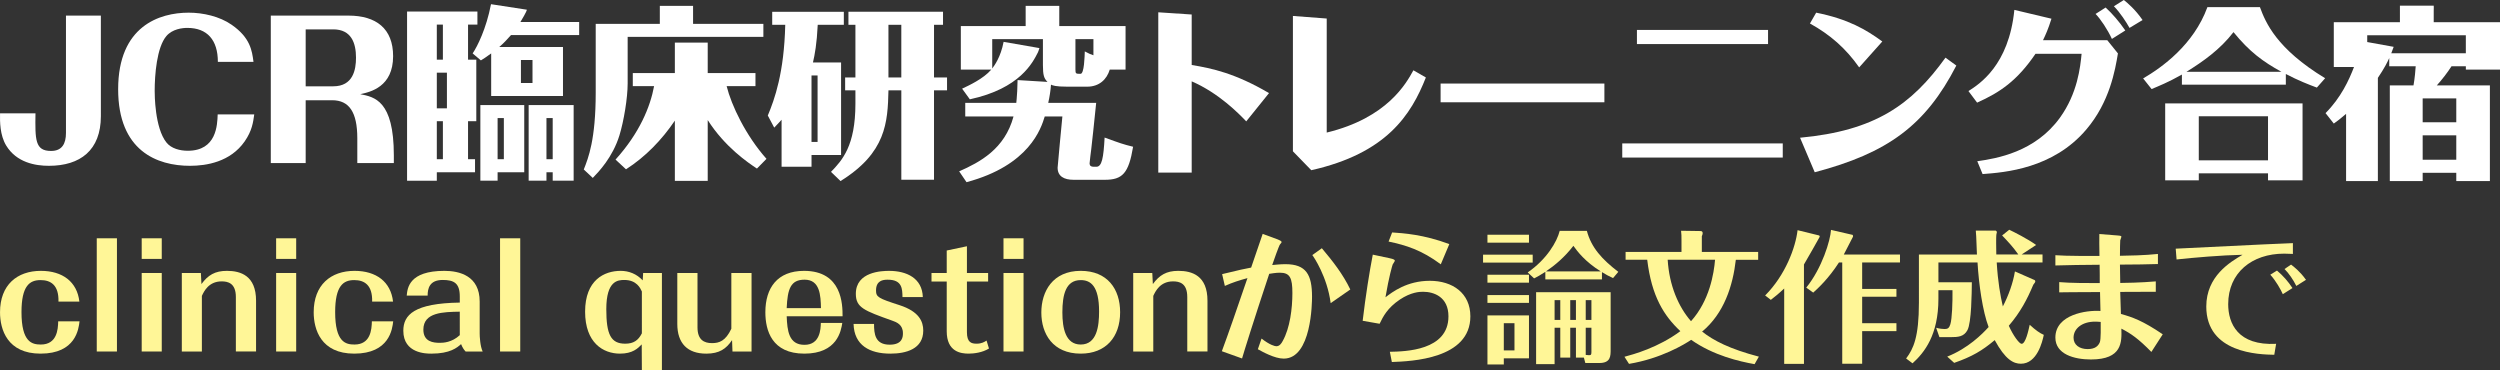 <?xml version="1.0" encoding="utf-8"?>
<!-- Generator: Adobe Illustrator 16.0.4, SVG Export Plug-In . SVG Version: 6.00 Build 0)  -->
<!DOCTYPE svg PUBLIC "-//W3C//DTD SVG 1.1//EN" "http://www.w3.org/Graphics/SVG/1.1/DTD/svg11.dtd">
<svg version="1.1" id="レイヤー_1" xmlns="http://www.w3.org/2000/svg" xmlns:xlink="http://www.w3.org/1999/xlink" x="0px"
	 y="0px" width="728.536px" height="107.822px" viewBox="23.677 312.014 728.536 107.822"
	 enable-background="new 23.677 312.014 728.536 107.822" xml:space="preserve">
<rect x="23.677" y="312.014" width="728.536" height="107.822" fill="#333333" stroke="none"/>
<g>
	<path fill="#FFFFFF" d="M53.075,345.833c0,10.006-6.048,14.5-15.146,14.5c-3.907,0-9.419-0.91-12.47-5.938
		c-1.816-3.049-1.816-6.9-1.771-9.363h10.329c-0.104,7.703-0.163,10.971,4.548,10.971c3.21,0,4.336-2.143,4.336-5.242v-34.2H53.07
		L53.075,345.833L53.075,345.833z"/>
	<path fill="#FFFFFF" d="M97.767,345.353c-0.322,2.354-0.644,4.763-2.784,7.864c-4.174,5.994-11.131,7.117-15.945,7.117
		c-9.579,0-20.929-4.336-20.929-22.315c0-18.408,12.042-22.312,20.552-22.312c4.176,0,8.989,1.065,12.523,3.526
		c5.403,3.746,5.938,7.494,6.364,10.812h-10.38c0-6.366-3.104-9.897-8.883-9.897c-1.5,0-4.339,0.319-6.104,2.354
		c-2.837,3.317-3.426,11.397-3.426,16.002c0,0.963,0,10.756,3.426,15.037c1.396,1.77,3.961,2.408,6.208,2.408
		c8.401,0,8.614-7.492,8.723-10.599L97.767,345.353L97.767,345.353z"/>
	<path fill="#FFFFFF" d="M112.756,341.231v18.303h-10.167v-42.973h22.64c8.08,0,13.005,3.797,13.005,11.822
		c0,8.938-6.584,10.438-9.582,11.08c4.122,0.805,9.794,1.817,9.794,17.82v2.247h-10.646v-7.225c0-7.652-2.408-11.078-7.329-11.078
		L112.756,341.231L112.756,341.231z M112.756,337.165h8.028c5.777,0,6.638-4.813,6.638-8.35c0-4.229-1.341-8.244-6.638-8.244h-8.028
		V337.165z"/>
	<path fill="#FFFFFF" d="M162.479,329.403v17.932h-2.409v11.074h2.038v3.801h-11.136v2.463h-8.669v-49.293h20.499v3.8h-2.731v10.225
		L162.479,329.403L162.479,329.403z M152.74,319.183h-1.771v10.221h1.771V319.183z M150.972,343.584h2.945V333.2h-2.945V343.584z
		 M150.972,358.411h1.771v-11.078h-1.771V358.411z M187.739,325.709v14.287h-20.926v-12.416c-1.553,1.125-2.192,1.555-2.997,2.033
		l-2.404-2.033c1.338-1.979,3.959-7.117,5.35-14.344l10.438,1.604c0.058,0.375-1.553,3.104-1.873,3.588h17.127v3.799h-19.855
		c-1.229,1.393-2.034,2.248-3.427,3.479h18.573L187.739,325.709L187.739,325.709z M168.686,364.67h-5.026v-22.047h12.789v19.584
		h-7.763V364.67L168.686,364.67z M170.508,346.42h-1.821v11.988h1.821V346.42z M178.856,329.508h-3.372v6.689h3.372V329.508z
		 M182.923,362.208v2.463h-5.188v-22.047h13.111v22.047h-6.103v-2.463H182.923z M184.742,346.42h-1.819v11.988h1.819V346.42z"/>
	<path fill="#FFFFFF" d="M246.135,318.965v3.802h-39.549v13.541c0,4.278-1.124,11.022-2.409,15.196
		c-1.979,6.369-6.046,10.597-7.758,12.361l-2.623-2.461c1.337-3.373,3.479-8.723,3.479-22.371v-20.066h18.683v-5.243h9.688v5.243
		L246.135,318.965L246.135,318.965z M244.261,361.138c-2.674-1.767-9.363-6.313-14.344-14.132v17.718h-9.578v-17.556
		c-3.8,5.621-8.563,10.543-14.236,14.185l-3.05-2.834c7.011-7.765,10.113-15.36,11.236-21.406h-6.206v-3.799h12.255v-8.886h9.578
		v8.886h13.915v3.799h-8.401c1.392,5.617,5.568,14.396,11.613,21.191L244.261,361.138z"/>
	<path fill="#FFFFFF" d="M268.779,330.208v26.974h-8.611v3.426h-8.728v-13.7c-0.43,0.479-0.803,0.909-2.144,2.299l-1.873-3.527
		c1.979-4.711,4.765-12.471,5.085-26.438h-3.8v-3.8h20.871v3.797h-7.604c-0.266,5.515-0.854,8.671-1.391,10.974h8.19v-0.004H268.779
		L268.779,330.208z M261.931,334.004h-1.768v19.373h1.768V334.004z M295.86,334.592h3.797v3.744h-3.797v26.064h-9.523v-26.064h-3.75
		c-0.214,9.365-0.689,18.199-13.967,26.439l-2.78-2.676c3.266-3.373,7.118-7.545,7.118-19.855v-3.908h-2.996v-3.744h2.996v-15.358
		h-2.034v-3.797h27.562v3.797h-2.622L295.86,334.592L295.86,334.592z M286.333,319.235h-3.75v15.355h3.75V319.235z"/>
	<path fill="#FFFFFF" d="M351.681,319.61v12.684h-4.604c-0.854,2.836-3.049,4.979-6.582,4.979h-5.729
		c-3.586,0-4.335-0.373-4.815-0.588c-0.104,1.604-0.429,3.691-0.803,5.299h13.971c-0.643,6.529-1.179,11.133-1.442,13.541
		c-0.057,0.268-0.48,3.854-0.48,4.121c0,0.643,0.429,0.965,1.124,0.965h0.855c1.604,0,2.084-2.57,2.401-8.51
		c4.556,1.654,5.246,1.924,8.301,2.676c-1.283,7.758-3.104,9.631-8.24,9.631h-9.103c-2.778,0-4.652-1.016-4.652-3.531
		c0-0.643,1.229-13.004,1.392-14.932h-5.139c-1.07,3.479-4.442,14.236-22.799,19.158l-2.144-3.158
		c6.047-2.676,13.272-6.479,15.841-15.998h-14.069v-3.961h14.875c0.056-0.48,0.161-1.553,0.268-3.426
		c0-0.482,0.107-2.729,0.107-3.211l8.723,0.535c-1.021-1.018-1.339-1.928-1.339-4.924v-7.547h-14.771v8.563
		c0.589-0.804,2.462-3.269,3.316-7.763l10.438,1.816c-0.159,0.482-0.318,1.018-0.43,1.23c-1.498,2.941-5.188,10.543-19.854,13.699
		l-2.248-3.104c1.929-0.908,6.153-2.834,8.51-5.562h-8.883v-12.688h18.892v-5.887h9.795v5.887h19.316v-0.002L351.681,319.61
		L351.681,319.61z M342.319,323.411h-5.245v8.883c0,1.232,0.161,1.232,1.497,1.232c1.069,0,1.178-5.086,1.229-6.529
		c1.229,0.642,1.657,0.854,2.516,1.125L342.319,323.411L342.319,323.411z"/>
	<path fill="#FFFFFF" d="M370.953,316.241v14.715c5.894,0.963,12.686,2.406,22.532,8.188l-6.636,8.24
		c-2.142-2.246-7.979-8.24-15.896-11.666v26.6h-9.736v-46.721L370.953,316.241z"/>
	<path fill="#FFFFFF" d="M439.198,334.592c-4.333,10.972-11.507,22.105-33.394,27.023l-5.354-5.51v-39.441l9.854,0.75v33.232
		c17.714-4.281,23.227-14.451,25.259-18.145L439.198,334.592z"/>
	<rect x="443.488" y="336.362" fill="#FFFFFF" width="47.733" height="5.457"/>
	<path fill="#FFFFFF" d="M543.197,357.929h-46.771v-4.121h46.771V357.929z M538.911,324.854h-38.21v-4.117h38.21V324.854z"/>
	<path fill="#FFFFFF" d="M548.237,352.149c21.893-2.035,32.482-9.582,42.384-23.334l3.159,2.303
		c-8.99,17.445-19.964,25.475-41.264,31.096L548.237,352.149z M565.468,331.651c-3.906-5.564-8.456-9.525-14.345-12.791l1.816-3.156
		c9.365,1.873,14.61,4.978,19.27,8.4L565.468,331.651z"/>
	<path fill="#FFFFFF" d="M599.885,358.999c5.62-0.805,16.808-2.623,24.087-12.686c5.136-7.117,5.938-14.771,6.312-18.625h-13.433
		c-5.354,7.869-10.327,11.238-17.019,14.236l-2.519-3.373c3.104-1.979,11.771-7.438,13.378-23.654l10.812,2.568
		c-0.969,3.104-1.715,4.711-2.465,6.262h18.729l3.104,3.854c-0.805,4.871-2.406,14.185-9.203,22.154
		c-9.688,11.451-23.766,12.521-30.237,13.006L599.885,358.999z M639.115,323.358c-1.229-2.68-3.317-5.836-4.763-7.279l2.939-1.873
		c1.979,1.816,3.961,4.121,5.729,6.689L639.115,323.358z M644.252,320.146c-0.968-1.713-2.68-4.392-4.551-6.313l2.894-1.818
		c1.017,0.803,3.314,2.729,5.457,5.834L644.252,320.146z"/>
	<path fill="#FFFFFF" d="M689.804,336.683h-30.289v-2.942c-3.963,2.248-6.797,3.37-8.833,4.229l-2.464-3.104
		c5.513-3.209,14.718-9.793,18.729-20.767h15.311c1.652,4.493,4.812,12.099,18.997,20.711l-2.409,2.729
		c-2.461-0.912-5.352-2.035-9.043-3.961L689.804,336.683L689.804,336.683z M694.674,342.14v22.422h-10.062v-2.03h-20.175v2.032
		h-9.794V342.14H694.674L694.674,342.14z M688.519,332.937c-5.354-2.942-9.312-5.832-13.968-11.562
		c-3.961,5.14-8.889,8.562-13.703,11.562H688.519z M664.435,358.729h20.175v-12.842h-20.175V358.729z"/>
	<path fill="#FFFFFF" d="M738.079,331.331c-1.125,1.769-2.781,3.906-4.279,5.564h15.467v27.883h-9.794v-2.406h-9.794v2.406h-9.578
		v-27.883h6.904c0.367-1.979,0.589-4.604,0.642-5.564h-7.708v-2.408c-0.534,1.179-1.391,2.943-3.316,5.781v30.074h-9.262V345.19
		c-1.654,1.443-2.621,2.145-3.584,2.836l-2.407-3.049c4.443-4.441,6.854-9.637,8.295-13.436h-5.888v-13.058h19.27v-4.817h9.848
		c0.057,0.162,0,0.752,0,1.498v3.319h19.319v13.808h-9.955v-0.963L738.079,331.331L738.079,331.331z M742.257,327.528v-5.24h-28.736
		v1.979l7.705,1.393c-0.055,0.215-0.589,1.553-0.695,1.873L742.257,327.528L742.257,327.528z M739.473,340.694h-9.794v6.957h9.794
		V340.694z M739.473,351.456h-9.794v7.115h9.794V351.456z"/>
</g>
<g>
	<path fill="#FFF697" d="M46.851,405.661c-0.249,2.197-1.078,9.408-11.355,9.408c-9.699,0-11.814-7.045-11.814-12.062
		c0-7.959,4.975-12.062,11.896-12.062c6.341,0,10.567,3.189,11.231,8.957h-6.092c0.125-4.811-2.239-6.264-5.223-6.264
		c-3.151,0-5.555,1.619-5.555,9.326c0,8.83,3.106,9.451,5.638,9.451c4.685,0,5.017-4.354,5.058-6.756L46.851,405.661L46.851,405.661
		z"/>
	<rect x="51.872" y="381.456" fill="#FFF697" width="5.885" height="32.992"/>
	<path fill="#FFF697" d="M64.969,381.456h5.843v6.006h-5.843V381.456z M64.969,391.567h5.843v22.881h-5.843V391.567z"/>
	<path fill="#FFF697" d="M92.411,398.573c0-4.105-2.364-4.561-4.146-4.561c-3.771,0-5.139,2.9-5.76,4.229v16.207H76.66v-22.881
		h5.555l0.166,3.23c1.907-2.609,3.938-3.853,7.418-3.853c4.021,0,8.497,1.406,8.497,8.702v14.799h-5.885V398.573z"/>
	<path fill="#FFF697" d="M104.146,381.456h5.843v6.006h-5.843V381.456z M104.146,391.567h5.843v22.881h-5.843V391.567z"/>
	<path fill="#FFF697" d="M138.26,405.661c-0.249,2.197-1.078,9.408-11.357,9.408c-9.697,0-11.812-7.045-11.812-12.062
		c0-7.959,4.975-12.062,11.896-12.062c6.343,0,10.569,3.189,11.232,8.957h-6.092c0.124-4.811-2.239-6.264-5.226-6.264
		c-3.149,0-5.553,1.619-5.553,9.326c0,8.83,3.107,9.451,5.636,9.451c4.687,0,5.018-4.354,5.06-6.756L138.26,405.661L138.26,405.661z
		"/>
	<path fill="#FFF697" d="M159.362,414.448c-0.539-0.58-0.868-1.078-1.324-2.156c-1.161,1.035-3.192,2.777-8.663,2.777
		c-1.409,0-8.164,0-8.164-6.676c0-4.641,3.188-8,16.454-8.203v-1.783c0-3.896-1.7-4.809-4.977-4.809
		c-3.854,0-4.393,2.486-4.393,4.559h-6.094c0.208-2.195,0.661-7.213,10.982-7.213c4.354,0,10.279,1.41,10.279,8.955v9.365
		c0,0.662,0.125,3.646,0.871,5.184H159.362L159.362,414.448z M157.663,402.84c-4.811,0.084-10.611,0.166-10.611,5.227
		c0,3.562,2.901,3.852,4.809,3.852c0.951,0,3.479-0.082,5.804-2.238L157.663,402.84L157.663,402.84z"/>
	<rect x="169.398" y="381.456" fill="#FFF697" width="5.886" height="32.992"/>
	<path fill="#FFF697" d="M211.097,391.567h5.471v28.27h-5.843l-0.041-7.461c-1.12,1.158-2.65,2.693-6.34,2.693
		c-4.893,0-10.158-3.15-10.158-12.23c0-9.2,5.558-11.893,10.362-11.893c2.364,0,4.644,0.867,6.426,2.775L211.097,391.567z
		 M210.725,396.954c-0.415-0.908-1.492-3.354-5.099-3.354c-1.906,0-5.265,0.207-5.265,8.497c0,7.42,1.328,10.072,5.514,10.072
		c2.404,0,3.813-0.953,4.85-3.025V396.954z"/>
	<path fill="#FFF697" d="M226.937,407.401c0,3.688,1.947,4.602,4.229,4.602c2.069,0,3.937-0.58,5.635-4.188v-16.248h5.888v22.881
		h-5.556l-0.124-3.316c-1.7,2.527-3.69,3.939-7.501,3.939c-5.473,0-8.456-2.982-8.456-8.662V391.57h5.884L226.937,407.401
		L226.937,407.401z"/>
	<path fill="#FFF697" d="M269.135,406.116c-0.37,2.361-1.49,8.953-11.063,8.953c-9.449,0-11.357-6.717-11.357-12.062
		c0-7.088,3.481-12.062,11.272-12.062c11.148,0,11.231,9.865,11.231,13.225H252.93c0.166,4.186,0.58,8.332,5.18,8.332
		c4.562,0,4.728-4.561,4.77-6.385H269.135z M262.918,401.803c-0.083-3.729-0.287-8.288-4.766-8.288
		c-4.062,0-4.976,2.653-5.224,8.288H262.918z"/>
	<path fill="#FFF697" d="M278.383,406.407c0,2.898,0.291,6.051,4.561,6.051c3.856,0,3.856-2.443,3.856-3.357
		c0-2.484-1.824-3.189-3.11-3.646c-8.247-2.941-10.611-3.812-10.611-7.832c0-6.47,7.628-6.675,9.699-6.675
		c5.14,0,9.656,2.154,9.822,7.63h-5.928c-0.039-2.406-0.083-5.06-4.311-5.06c-1.45,0-3.397,0.289-3.397,3.147
		c0,1.91,0.663,2.281,6.84,4.271c5.761,1.861,6.921,4.807,6.921,7.42c0,5.344-4.976,6.713-9.576,6.713
		c-6.011,0-10.566-2.404-10.732-8.662H278.383L278.383,406.407z"/>
	<path fill="#FFF697" d="M305.454,408.809c0,2.984,1.282,3.359,2.818,3.359c1.448,0,2.277-0.498,2.899-0.914l0.706,2.32
		c-1.909,1.201-4.436,1.492-5.926,1.492c-2.24,0-6.385-0.496-6.385-6.51v-14.504h-4.438v-2.486h4.438v-6.551l5.886-1.242v7.793
		h6.177v2.486h-6.177L305.454,408.809L305.454,408.809z"/>
	<path fill="#FFF697" d="M316.109,381.456h5.843v6.006h-5.843V381.456z M316.109,391.567h5.843v22.881h-5.843V391.567z"/>
	<path fill="#FFF697" d="M350.098,403.006c0,7.254-4.188,12.062-11.482,12.062c-8.122,0-11.479-5.762-11.479-11.979
		c0-6.092,3.271-12.146,11.479-12.146C346.368,390.944,350.098,396.209,350.098,403.006 M333.27,403.047
		c0,4.604,0.914,9.367,5.346,9.367c4.729,0,5.35-5.387,5.35-9.615c0-7.502-2.487-9.159-5.35-9.159
		C334.267,393.64,333.27,397.866,333.27,403.047"/>
	<path fill="#FFF697" d="M369.664,398.573c0-4.105-2.357-4.561-4.145-4.561c-3.771,0-5.138,2.9-5.76,4.229v16.207h-5.847v-22.881
		h5.556l0.166,3.23c1.909-2.609,3.938-3.853,7.422-3.853c4.02,0,8.494,1.406,8.494,8.702v14.799h-5.888L369.664,398.573
		L369.664,398.573z"/>
	<path fill="#FFF697" d="M379.823,391.899c5.559-1.326,6.179-1.494,8.456-1.908c1.122-3.273,2.238-6.547,3.36-9.822l4.392,1.617
		c0.414,0.166,1.12,0.455,1.12,0.787c0,0.164-0.332,0.496-0.457,0.662c-0.289,0.289-1.947,5.018-2.279,6.012
		c1.035-0.082,2.362-0.248,3.854-0.248c6.051,0,7.752,3.066,7.752,9.49c0,1.658-0.126,18.029-8.25,18.029
		c-2.652,0-6.177-1.99-7.541-2.734l1.077-3.107c2.442,1.904,3.895,2.236,4.309,2.236c0.912,0,1.452-0.746,1.866-1.533
		c2.115-3.771,2.816-9.492,2.816-13.967c0-4.396-0.701-5.93-3.646-5.93c-1.203,0-2.527,0.25-3.107,0.33
		c-4.604,13.848-7.378,22.801-7.916,24.662l-5.89-2.111c1.824-4.893,4.521-12.684,7.463-21.305
		c-2.278,0.621-4.396,1.283-6.589,2.277L379.823,391.899z M408.882,384.354c3.15,3.73,6.177,7.586,8.29,12.021l-5.72,3.977
		c-0.993-7.708-4.977-13.551-5.349-14.007L408.882,384.354z"/>
	<path fill="#FFF697" d="M428.617,387.256c1.411,0.289,1.532,0.537,1.532,0.744c0,0.166-0.537,0.914-0.62,1.08
		c-0.124,0.332-1.078,3.48-2.111,9.572c1.987-1.533,6.26-4.809,12.93-4.809c6.592,0,11.814,3.564,11.814,10.363
		c0,12.436-17.202,13.096-22.882,13.303l-0.58-2.98c4.479-0.084,17.077-0.332,17.077-10.32c0-5.639-4.188-7.172-7.419-7.172
		c-1.037,0-3.522,0.125-6.755,2.279c-3.607,2.445-4.851,4.893-5.888,7.047l-4.936-0.869c0.829-7.09,1.989-14.344,2.946-19.274
		L428.617,387.256z M429.365,379.752c3.152,0.209,9.201,0.584,16.662,3.4l-2.482,5.885c-5.642-4.186-10.114-5.553-15.215-6.631
		L429.365,379.752z"/>
	<path fill="#FFF697" d="M470.323,388.542H455.86v-2.321h14.465L470.323,388.542L470.323,388.542z M469.244,382.737h-12.103v-2.32
		h12.103V382.737z M469.244,394.385h-12.103v-2.319h12.103V394.385z M469.244,400.27h-12.103v-2.277h12.103V400.27z
		 M469.244,403.917v12.52h-7.337v1.781h-4.766v-14.301H469.244z M461.907,414.116h3.109V406.2h-3.109V414.116z M468.872,391.401
		c5.555-3.812,8.539-8.951,9.325-12.104h7.916c1.285,4.852,4.396,8.289,9.163,11.938l-1.537,1.824
		c-1.28-0.582-2.07-1.037-3.229-1.742v2.115h-16.499v-2.197c-1.447,0.953-2.359,1.451-3.273,1.906L468.872,391.401z
		 M482.927,407.526h-1.658v8.701h-2.903v-8.701h-1.658v10.609h-5.387v-20.975h21.722v16.703c0,1.951,0,3.938-3.318,3.938h-4.062
		l-0.415-1.576h-2.318L482.927,407.526L482.927,407.526z M490.179,391.11c-4.562-2.814-6.838-5.844-7.998-7.459
		c-2.572,3.355-5.393,5.678-8.003,7.459H490.179z M478.365,399.485h-1.658v5.762h1.658V399.485z M482.927,399.485h-1.658v5.762
		h1.658V399.485z M485.781,405.247h1.66v-5.762h-1.66V405.247z M485.781,415.442c0.208,0.043,0.663,0.084,0.995,0.084
		c0.622,0,0.665-0.291,0.665-0.998v-7.002h-1.66V415.442z"/>
	<path fill="#FFF697" d="M534.99,418.135c-4.392-0.789-11.937-2.486-18.481-7.088c-1.909,1.287-8.705,5.43-18.116,7.004l-1.326-2.07
		c2.612-0.703,9.826-2.65,16.29-7.463c-4.768-4.477-8.371-10.109-9.656-20.807h-6.303v-2.278h16.29v-3.354
		c0-1.41,0-1.701-0.123-2.82l5.718,0.084c0.415,0,0.58,0.289,0.58,0.621s-0.121,0.58-0.248,0.871v4.602h16.415v2.277h-6.506
		c-0.874,7.627-3.442,15.627-9.826,20.932c3.4,2.654,8.041,5.059,16.539,7.297L534.99,418.135z M509.663,387.711
		c0.457,7.461,3.11,13.68,6.8,17.906c5.431-6.051,6.674-13.969,7.006-17.906H509.663z"/>
	<path fill="#FFF697" d="M549.381,418.051h-5.763v-21.965c-1.573,1.492-2.816,2.486-3.896,3.314l-1.656-1.285
		c5.884-5.887,8.87-13.971,9.45-19.023l6.258,1.533c0.083,0,0.206,0.246,0.206,0.371c0,0.041-3.979,7.088-4.602,8.084
		L549.381,418.051L549.381,418.051z M550.046,395.834c4.6-5.674,7.044-13.803,7.21-16.826l6.303,1.451
		c0.082,0.039,0.123,0.412,0.123,0.496c0,0.041-2.321,4.562-2.693,5.224h16.373v2.321h-11.023v7.709h9.986v2.279h-9.986v7.711h9.986
		v2.32h-9.986v9.488h-5.807V388.5h-0.954c-3.065,4.767-6.258,7.666-7.501,8.787L550.046,395.834z"/>
	<path fill="#FFF697" d="M609.198,378.967c1.412,0.662,5.349,2.652,7.835,4.435l-4.229,2.774h6.094v2.322h-13.346
		c0.331,5.681,1.077,9.74,1.783,12.809c1.613-3.066,2.98-6.838,3.521-10.194l5.761,2.527c0.123,0.084,0.166,0.207,0.166,0.373
		c0,0.207-0.043,0.291-0.581,0.993c-1.779,4.23-3.729,7.959-7.129,11.939c1.284,2.898,3.065,5.264,3.729,5.264
		c1.16,0,1.988-3.854,2.362-5.553c1.74,1.615,3.026,2.484,4.104,2.939c-0.414,2.031-1.949,8.414-6.672,8.414
		c-2.155,0-4.521-1.162-7.629-6.879c-3.646,3.066-6.589,4.809-11.813,6.631l-2.026-1.822c6.05-2.402,10.194-6.553,12.059-8.621
		c-1.74-4.561-2.856-12.436-3.232-18.818H588.56v5.764h9.741c-0.042,3.107-0.083,11.688-1.286,13.967
		c-1.035,1.906-2.693,2.031-4.936,2.031h-3.23l-0.952-2.734c0.952,0.291,2.029,0.371,2.527,0.371c0.873,0,1.287-0.33,1.619-1.406
		c0.495-1.615,0.661-6.385,0.617-9.908h-4.103v2.488c0,10.568-4.062,15.666-7.542,18.814l-1.868-1.406
		c2.117-2.816,3.729-6.178,3.729-16.289V386.18h16.91c-0.205-5.553-0.249-6.174-0.332-6.962h5.807
		c0.124,0.04,0.332,0.206,0.332,0.497c0,0.125,0,0.125-0.125,0.537c-0.083,0.291-0.083,2.074-0.083,2.529
		c0,1.698,0.042,2.692,0.042,3.396h6.426c-1.575-2.236-3.069-3.812-4.729-5.553L609.198,378.967z"/>
	<path fill="#FFF697" d="M651.898,397.04c-2.774,0-6.341,0.043-10.36,0.043c0.083,2.154,0.166,5.262,0.206,6.422
		c3.316,0.91,6.388,1.99,12.188,5.928l-3.316,5.141c-3.771-3.854-5.926-5.348-8.744-6.797c0.123,3.895,0.289,8.992-8.868,8.992
		c-4.895,0-10.362-1.531-10.362-6.383c0-6.756,9.159-8.041,13.141-7.752c-0.045-1.037-0.128-4.682-0.128-5.512
		c-7.167,0-10.691,0.084-11.895,0.084v-2.983c3.105,0.288,8.498,0.288,11.812,0.288c0-0.786,0-4.52-0.04-5.346
		c-4.56,0.041-9.493,0.082-12.89,0.207v-2.986c3.229,0.253,10.528,0.21,12.847,0.21c-0.04-2.031-0.082-5.267-0.04-6.386l5.265,0.416
		c1.161,0.082,1.161,0.207,1.161,0.412c0,0.125-0.291,0.83-0.33,0.996c-0.043,0.457-0.086,2.693-0.086,4.518
		c2.488-0.038,7.295-0.122,11.067-0.536v2.942c-3.646,0.082-5.929,0.166-11.067,0.166c0,1.572,0.043,1.945,0.086,5.344
		c1.076,0,6.094-0.079,10.358-0.454v3.026H651.898z M634.198,405.743c-3.729,0-6.26,1.99-6.26,4.686c0,2.07,1.7,3.314,4.104,3.314
		c2.195,0,3.105-0.912,3.564-2.033c0.331-0.867,0.246-4.475,0.246-5.883C634.987,405.743,634.323,405.743,634.198,405.743"/>
	<path fill="#FFF697" d="M657.71,384.479c3.646-0.166,21.471-1.035,25.528-1.242c1.203-0.043,7.253-0.291,8.621-0.373v3.146
		c-0.788-0.039-1.783-0.08-2.565-0.08c-9.368,0-16.29,5.555-16.29,14.713c0,5.639,2.814,12.146,13.969,11.564l-0.542,3.193
		c-4.394-0.084-19.812-0.416-19.812-14.055c0-8.87,6.968-12.975,10.572-15.088c-6.096,0.123-14.301,0.83-19.229,1.367
		L657.71,384.479z M687.222,390.862c1.778,1.492,3.23,3.152,4.515,5.098l-2.816,1.783c-0.58-1.326-1.99-3.854-3.646-5.678
		L687.222,390.862z M691.322,389.122c0.829,0.623,2.612,1.99,4.354,4.437l-2.818,1.78c-0.912-1.821-2.153-3.646-3.439-4.932
		L691.322,389.122z"/>
</g>
</svg>

